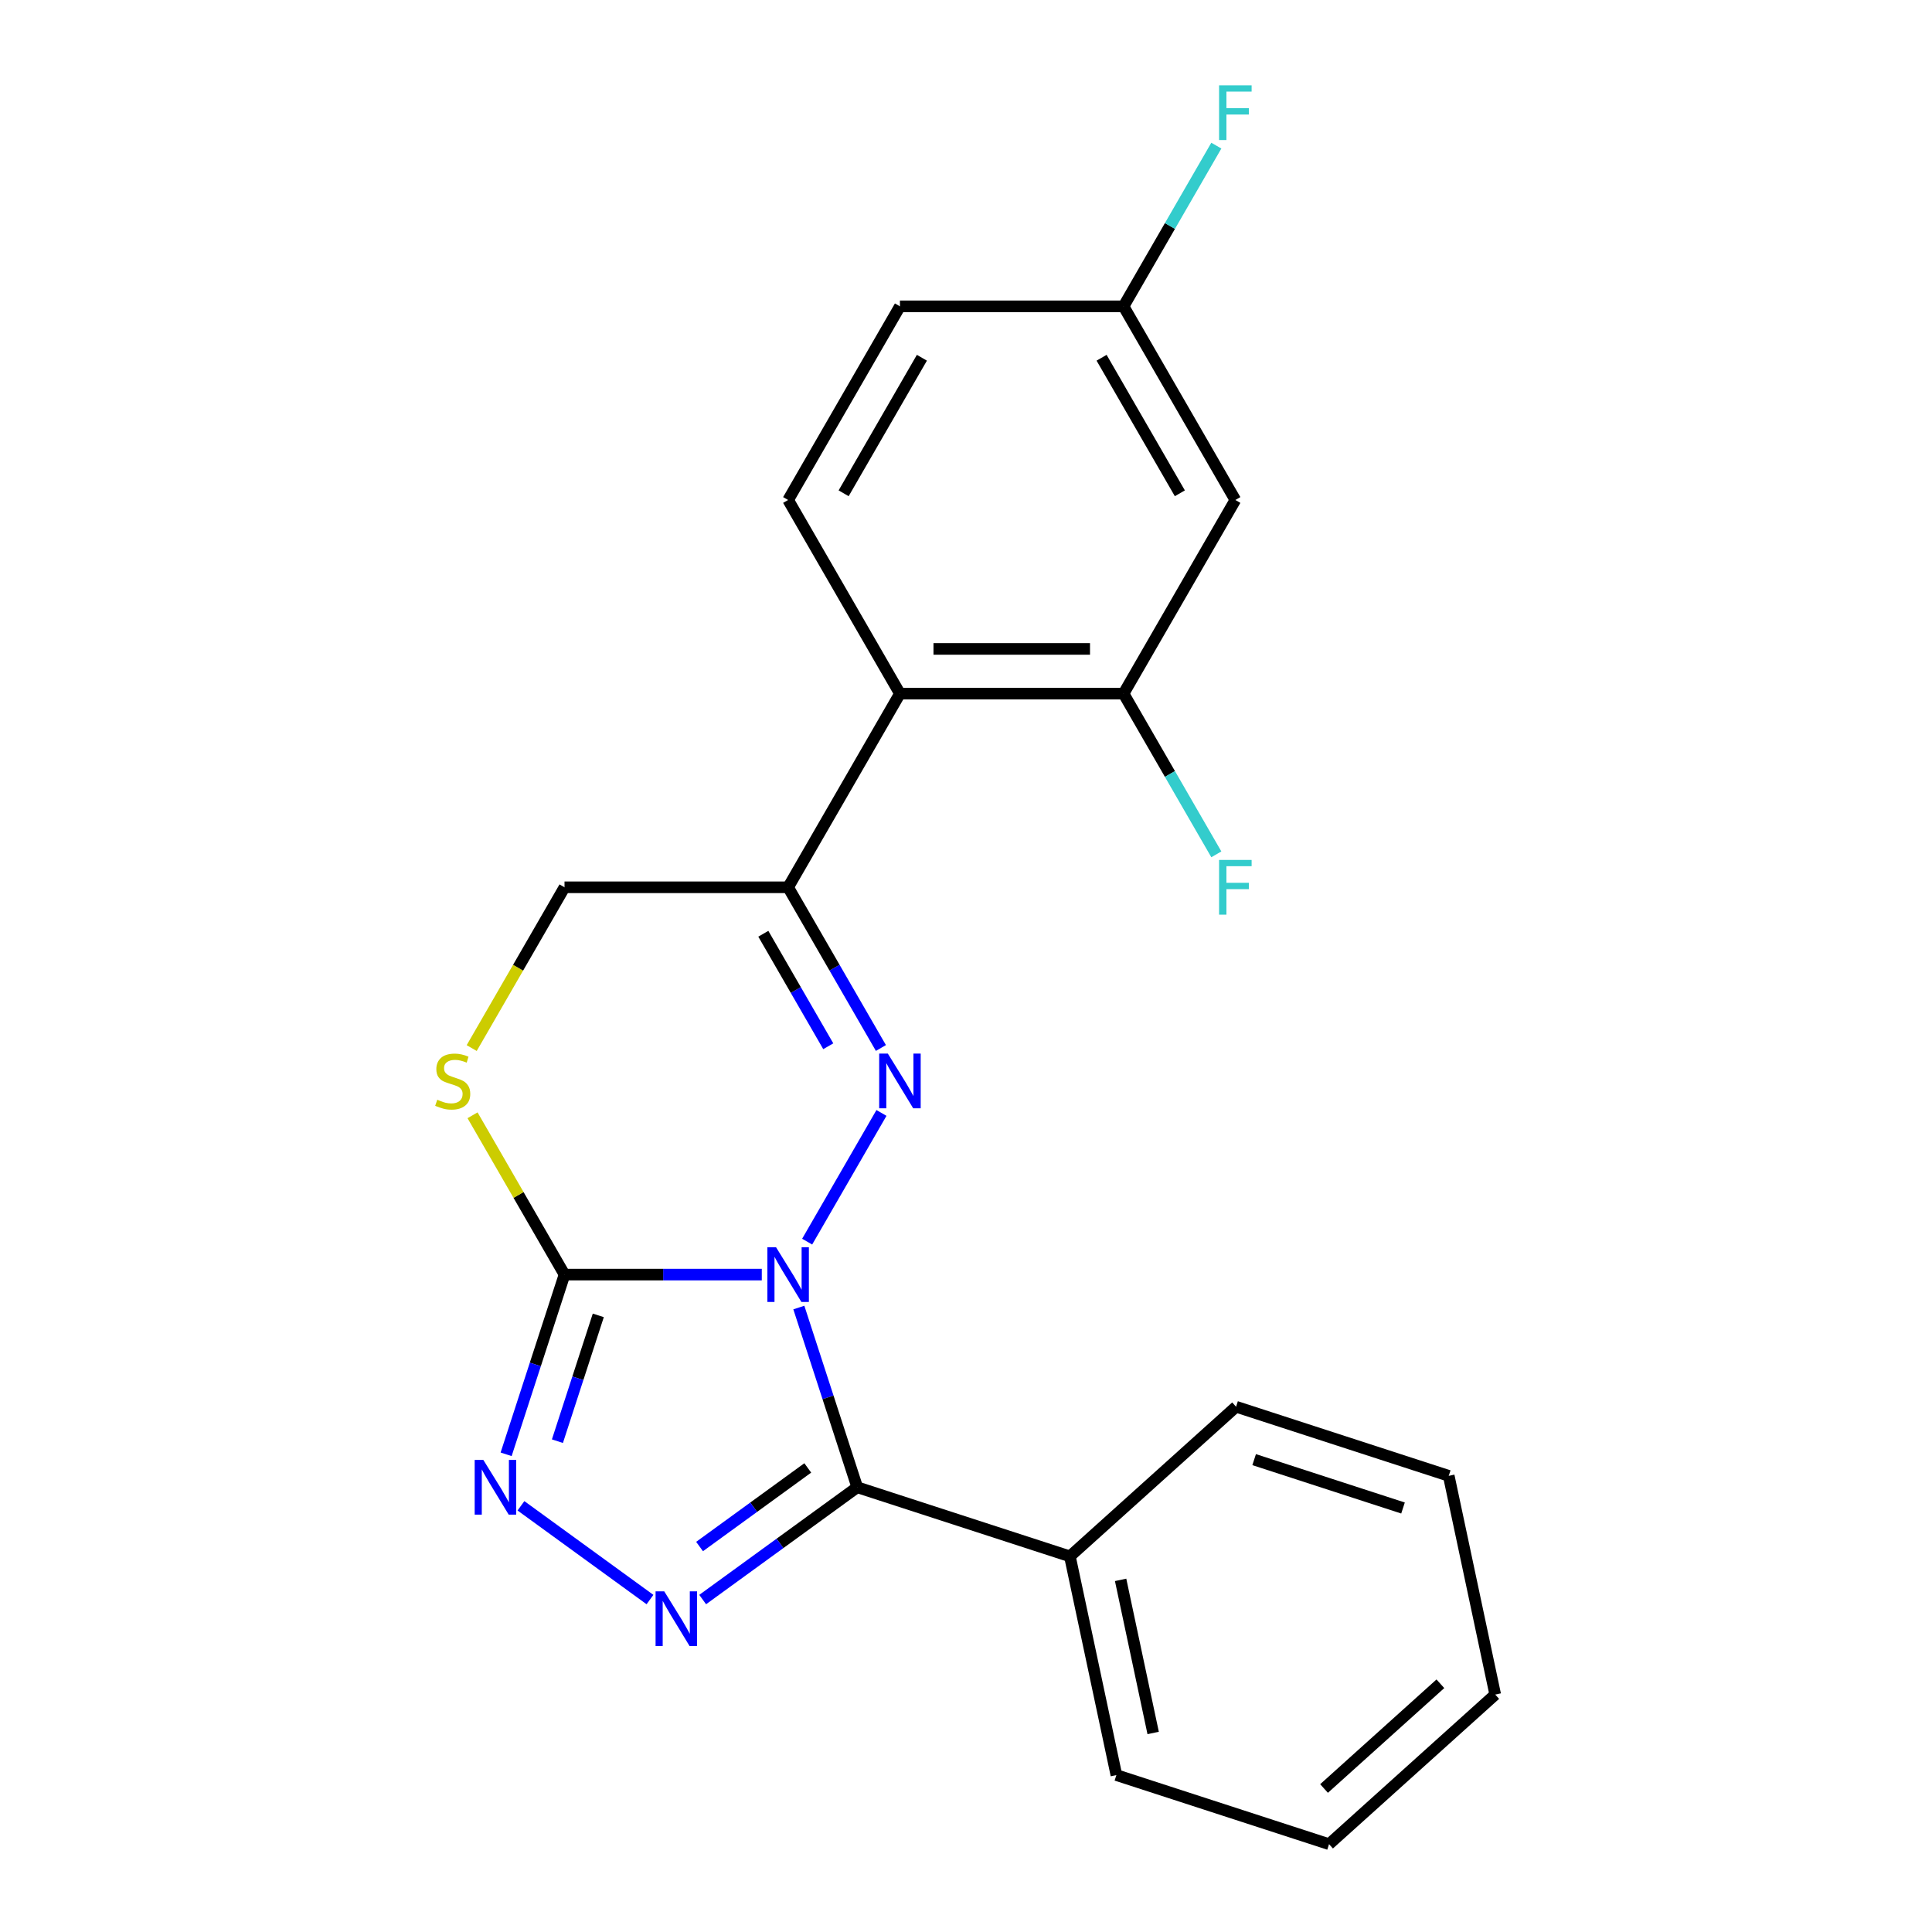 <?xml version='1.0' encoding='iso-8859-1'?>
<svg version='1.1' baseProfile='full'
              xmlns='http://www.w3.org/2000/svg'
                      xmlns:rdkit='http://www.rdkit.org/xml'
                      xmlns:xlink='http://www.w3.org/1999/xlink'
                  xml:space='preserve'
width='1000px' height='1000px' viewBox='0 0 1000 1000'>
<!-- END OF HEADER -->
<rect style='opacity:1.0;fill:#FFFFFF;stroke:none' width='1000' height='1000' x='0' y='0'> </rect>
<path class='bond-0' d='M 417.781,642.674 L 456.244,576.055' style='fill:none;fill-rule:evenodd;stroke:#0000FF;stroke-width:6px;stroke-linecap:butt;stroke-linejoin:miter;stroke-opacity:1' />
<path class='bond-1' d='M 413.477,676.781 L 428.589,723.292' style='fill:none;fill-rule:evenodd;stroke:#0000FF;stroke-width:6px;stroke-linecap:butt;stroke-linejoin:miter;stroke-opacity:1' />
<path class='bond-1' d='M 428.589,723.292 L 443.701,769.803' style='fill:none;fill-rule:evenodd;stroke:#000000;stroke-width:6px;stroke-linecap:butt;stroke-linejoin:miter;stroke-opacity:1' />
<path class='bond-2' d='M 394.302,659.728 L 343.249,659.728' style='fill:none;fill-rule:evenodd;stroke:#0000FF;stroke-width:6px;stroke-linecap:butt;stroke-linejoin:miter;stroke-opacity:1' />
<path class='bond-2' d='M 343.249,659.728 L 292.196,659.728' style='fill:none;fill-rule:evenodd;stroke:#000000;stroke-width:6px;stroke-linecap:butt;stroke-linejoin:miter;stroke-opacity:1' />
<path class='bond-5' d='M 455.96,542.441 L 431.948,500.85' style='fill:none;fill-rule:evenodd;stroke:#0000FF;stroke-width:6px;stroke-linecap:butt;stroke-linejoin:miter;stroke-opacity:1' />
<path class='bond-5' d='M 431.948,500.85 L 407.936,459.26' style='fill:none;fill-rule:evenodd;stroke:#000000;stroke-width:6px;stroke-linecap:butt;stroke-linejoin:miter;stroke-opacity:1' />
<path class='bond-5' d='M 428.709,541.537 L 411.901,512.424' style='fill:none;fill-rule:evenodd;stroke:#0000FF;stroke-width:6px;stroke-linecap:butt;stroke-linejoin:miter;stroke-opacity:1' />
<path class='bond-5' d='M 411.901,512.424 L 395.093,483.311' style='fill:none;fill-rule:evenodd;stroke:#000000;stroke-width:6px;stroke-linecap:butt;stroke-linejoin:miter;stroke-opacity:1' />
<path class='bond-3' d='M 443.701,769.803 L 403.7,798.866' style='fill:none;fill-rule:evenodd;stroke:#000000;stroke-width:6px;stroke-linecap:butt;stroke-linejoin:miter;stroke-opacity:1' />
<path class='bond-3' d='M 403.7,798.866 L 363.699,827.928' style='fill:none;fill-rule:evenodd;stroke:#0000FF;stroke-width:6px;stroke-linecap:butt;stroke-linejoin:miter;stroke-opacity:1' />
<path class='bond-3' d='M 418.095,759.795 L 390.094,780.139' style='fill:none;fill-rule:evenodd;stroke:#000000;stroke-width:6px;stroke-linecap:butt;stroke-linejoin:miter;stroke-opacity:1' />
<path class='bond-3' d='M 390.094,780.139 L 362.093,800.482' style='fill:none;fill-rule:evenodd;stroke:#0000FF;stroke-width:6px;stroke-linecap:butt;stroke-linejoin:miter;stroke-opacity:1' />
<path class='bond-12' d='M 443.701,769.803 L 553.777,805.569' style='fill:none;fill-rule:evenodd;stroke:#000000;stroke-width:6px;stroke-linecap:butt;stroke-linejoin:miter;stroke-opacity:1' />
<path class='bond-4' d='M 292.196,659.728 L 277.083,706.239' style='fill:none;fill-rule:evenodd;stroke:#000000;stroke-width:6px;stroke-linecap:butt;stroke-linejoin:miter;stroke-opacity:1' />
<path class='bond-4' d='M 277.083,706.239 L 261.971,752.75' style='fill:none;fill-rule:evenodd;stroke:#0000FF;stroke-width:6px;stroke-linecap:butt;stroke-linejoin:miter;stroke-opacity:1' />
<path class='bond-4' d='M 309.677,680.834 L 299.098,713.392' style='fill:none;fill-rule:evenodd;stroke:#000000;stroke-width:6px;stroke-linecap:butt;stroke-linejoin:miter;stroke-opacity:1' />
<path class='bond-4' d='M 299.098,713.392 L 288.52,745.95' style='fill:none;fill-rule:evenodd;stroke:#0000FF;stroke-width:6px;stroke-linecap:butt;stroke-linejoin:miter;stroke-opacity:1' />
<path class='bond-7' d='M 292.196,659.728 L 268.391,618.498' style='fill:none;fill-rule:evenodd;stroke:#000000;stroke-width:6px;stroke-linecap:butt;stroke-linejoin:miter;stroke-opacity:1' />
<path class='bond-7' d='M 268.391,618.498 L 244.587,577.268' style='fill:none;fill-rule:evenodd;stroke:#CCCC00;stroke-width:6px;stroke-linecap:butt;stroke-linejoin:miter;stroke-opacity:1' />
<path class='bond-22' d='M 336.432,827.928 L 269.642,779.402' style='fill:none;fill-rule:evenodd;stroke:#0000FF;stroke-width:6px;stroke-linecap:butt;stroke-linejoin:miter;stroke-opacity:1' />
<path class='bond-6' d='M 407.936,459.26 L 465.806,359.026' style='fill:none;fill-rule:evenodd;stroke:#000000;stroke-width:6px;stroke-linecap:butt;stroke-linejoin:miter;stroke-opacity:1' />
<path class='bond-23' d='M 407.936,459.26 L 292.196,459.26' style='fill:none;fill-rule:evenodd;stroke:#000000;stroke-width:6px;stroke-linecap:butt;stroke-linejoin:miter;stroke-opacity:1' />
<path class='bond-8' d='M 465.806,359.026 L 581.546,359.026' style='fill:none;fill-rule:evenodd;stroke:#000000;stroke-width:6px;stroke-linecap:butt;stroke-linejoin:miter;stroke-opacity:1' />
<path class='bond-8' d='M 483.167,335.878 L 564.185,335.878' style='fill:none;fill-rule:evenodd;stroke:#000000;stroke-width:6px;stroke-linecap:butt;stroke-linejoin:miter;stroke-opacity:1' />
<path class='bond-11' d='M 465.806,359.026 L 407.936,258.792' style='fill:none;fill-rule:evenodd;stroke:#000000;stroke-width:6px;stroke-linecap:butt;stroke-linejoin:miter;stroke-opacity:1' />
<path class='bond-9' d='M 244.148,542.481 L 268.172,500.87' style='fill:none;fill-rule:evenodd;stroke:#CCCC00;stroke-width:6px;stroke-linecap:butt;stroke-linejoin:miter;stroke-opacity:1' />
<path class='bond-9' d='M 268.172,500.87 L 292.196,459.26' style='fill:none;fill-rule:evenodd;stroke:#000000;stroke-width:6px;stroke-linecap:butt;stroke-linejoin:miter;stroke-opacity:1' />
<path class='bond-10' d='M 581.546,359.026 L 639.416,258.792' style='fill:none;fill-rule:evenodd;stroke:#000000;stroke-width:6px;stroke-linecap:butt;stroke-linejoin:miter;stroke-opacity:1' />
<path class='bond-14' d='M 581.546,359.026 L 605.558,400.616' style='fill:none;fill-rule:evenodd;stroke:#000000;stroke-width:6px;stroke-linecap:butt;stroke-linejoin:miter;stroke-opacity:1' />
<path class='bond-14' d='M 605.558,400.616 L 629.57,442.207' style='fill:none;fill-rule:evenodd;stroke:#33CCCC;stroke-width:6px;stroke-linecap:butt;stroke-linejoin:miter;stroke-opacity:1' />
<path class='bond-25' d='M 639.416,258.792 L 581.546,158.559' style='fill:none;fill-rule:evenodd;stroke:#000000;stroke-width:6px;stroke-linecap:butt;stroke-linejoin:miter;stroke-opacity:1' />
<path class='bond-25' d='M 610.689,255.331 L 570.18,185.168' style='fill:none;fill-rule:evenodd;stroke:#000000;stroke-width:6px;stroke-linecap:butt;stroke-linejoin:miter;stroke-opacity:1' />
<path class='bond-15' d='M 407.936,258.792 L 465.806,158.559' style='fill:none;fill-rule:evenodd;stroke:#000000;stroke-width:6px;stroke-linecap:butt;stroke-linejoin:miter;stroke-opacity:1' />
<path class='bond-15' d='M 436.663,255.331 L 477.172,185.168' style='fill:none;fill-rule:evenodd;stroke:#000000;stroke-width:6px;stroke-linecap:butt;stroke-linejoin:miter;stroke-opacity:1' />
<path class='bond-17' d='M 553.777,805.569 L 577.84,918.78' style='fill:none;fill-rule:evenodd;stroke:#000000;stroke-width:6px;stroke-linecap:butt;stroke-linejoin:miter;stroke-opacity:1' />
<path class='bond-17' d='M 580.028,817.738 L 596.873,896.985' style='fill:none;fill-rule:evenodd;stroke:#000000;stroke-width:6px;stroke-linecap:butt;stroke-linejoin:miter;stroke-opacity:1' />
<path class='bond-18' d='M 553.777,805.569 L 639.788,728.124' style='fill:none;fill-rule:evenodd;stroke:#000000;stroke-width:6px;stroke-linecap:butt;stroke-linejoin:miter;stroke-opacity:1' />
<path class='bond-13' d='M 581.546,158.559 L 465.806,158.559' style='fill:none;fill-rule:evenodd;stroke:#000000;stroke-width:6px;stroke-linecap:butt;stroke-linejoin:miter;stroke-opacity:1' />
<path class='bond-16' d='M 581.546,158.559 L 605.558,116.968' style='fill:none;fill-rule:evenodd;stroke:#000000;stroke-width:6px;stroke-linecap:butt;stroke-linejoin:miter;stroke-opacity:1' />
<path class='bond-16' d='M 605.558,116.968 L 629.57,75.378' style='fill:none;fill-rule:evenodd;stroke:#33CCCC;stroke-width:6px;stroke-linecap:butt;stroke-linejoin:miter;stroke-opacity:1' />
<path class='bond-20' d='M 577.84,918.78 L 687.916,954.545' style='fill:none;fill-rule:evenodd;stroke:#000000;stroke-width:6px;stroke-linecap:butt;stroke-linejoin:miter;stroke-opacity:1' />
<path class='bond-19' d='M 639.788,728.124 L 749.864,763.889' style='fill:none;fill-rule:evenodd;stroke:#000000;stroke-width:6px;stroke-linecap:butt;stroke-linejoin:miter;stroke-opacity:1' />
<path class='bond-19' d='M 649.146,755.504 L 726.199,780.54' style='fill:none;fill-rule:evenodd;stroke:#000000;stroke-width:6px;stroke-linecap:butt;stroke-linejoin:miter;stroke-opacity:1' />
<path class='bond-21' d='M 749.864,763.889 L 773.927,877.1' style='fill:none;fill-rule:evenodd;stroke:#000000;stroke-width:6px;stroke-linecap:butt;stroke-linejoin:miter;stroke-opacity:1' />
<path class='bond-24' d='M 687.916,954.545 L 773.927,877.1' style='fill:none;fill-rule:evenodd;stroke:#000000;stroke-width:6px;stroke-linecap:butt;stroke-linejoin:miter;stroke-opacity:1' />
<path class='bond-24' d='M 685.328,925.726 L 745.537,871.515' style='fill:none;fill-rule:evenodd;stroke:#000000;stroke-width:6px;stroke-linecap:butt;stroke-linejoin:miter;stroke-opacity:1' />
<path  class='atom-0' d='M 401.676 645.568
L 410.956 660.568
Q 411.876 662.048, 413.356 664.728
Q 414.836 667.408, 414.916 667.568
L 414.916 645.568
L 418.676 645.568
L 418.676 673.888
L 414.796 673.888
L 404.836 657.488
Q 403.676 655.568, 402.436 653.368
Q 401.236 651.168, 400.876 650.488
L 400.876 673.888
L 397.196 673.888
L 397.196 645.568
L 401.676 645.568
' fill='#0000FF'/>
<path  class='atom-1' d='M 459.546 545.334
L 468.826 560.334
Q 469.746 561.814, 471.226 564.494
Q 472.706 567.174, 472.786 567.334
L 472.786 545.334
L 476.546 545.334
L 476.546 573.654
L 472.666 573.654
L 462.706 557.254
Q 461.546 555.334, 460.306 553.134
Q 459.106 550.934, 458.746 550.254
L 458.746 573.654
L 455.066 573.654
L 455.066 545.334
L 459.546 545.334
' fill='#0000FF'/>
<path  class='atom-4' d='M 343.806 823.674
L 353.086 838.674
Q 354.006 840.154, 355.486 842.834
Q 356.966 845.514, 357.046 845.674
L 357.046 823.674
L 360.806 823.674
L 360.806 851.994
L 356.926 851.994
L 346.966 835.594
Q 345.806 833.674, 344.566 831.474
Q 343.366 829.274, 343.006 828.594
L 343.006 851.994
L 339.326 851.994
L 339.326 823.674
L 343.806 823.674
' fill='#0000FF'/>
<path  class='atom-5' d='M 250.17 755.643
L 259.45 770.643
Q 260.37 772.123, 261.85 774.803
Q 263.33 777.483, 263.41 777.643
L 263.41 755.643
L 267.17 755.643
L 267.17 783.963
L 263.29 783.963
L 253.33 767.563
Q 252.17 765.643, 250.93 763.443
Q 249.73 761.243, 249.37 760.563
L 249.37 783.963
L 245.69 783.963
L 245.69 755.643
L 250.17 755.643
' fill='#0000FF'/>
<path  class='atom-8' d='M 226.326 569.214
Q 226.646 569.334, 227.966 569.894
Q 229.286 570.454, 230.726 570.814
Q 232.206 571.134, 233.646 571.134
Q 236.326 571.134, 237.886 569.854
Q 239.446 568.534, 239.446 566.254
Q 239.446 564.694, 238.646 563.734
Q 237.886 562.774, 236.686 562.254
Q 235.486 561.734, 233.486 561.134
Q 230.966 560.374, 229.446 559.654
Q 227.966 558.934, 226.886 557.414
Q 225.846 555.894, 225.846 553.334
Q 225.846 549.774, 228.246 547.574
Q 230.686 545.374, 235.486 545.374
Q 238.766 545.374, 242.486 546.934
L 241.566 550.014
Q 238.166 548.614, 235.606 548.614
Q 232.846 548.614, 231.326 549.774
Q 229.806 550.894, 229.846 552.854
Q 229.846 554.374, 230.606 555.294
Q 231.406 556.214, 232.526 556.734
Q 233.686 557.254, 235.606 557.854
Q 238.166 558.654, 239.686 559.454
Q 241.206 560.254, 242.286 561.894
Q 243.406 563.494, 243.406 566.254
Q 243.406 570.174, 240.766 572.294
Q 238.166 574.374, 233.806 574.374
Q 231.286 574.374, 229.366 573.814
Q 227.486 573.294, 225.246 572.374
L 226.326 569.214
' fill='#CCCC00'/>
<path  class='atom-15' d='M 630.996 445.1
L 647.836 445.1
L 647.836 448.34
L 634.796 448.34
L 634.796 456.94
L 646.396 456.94
L 646.396 460.22
L 634.796 460.22
L 634.796 473.42
L 630.996 473.42
L 630.996 445.1
' fill='#33CCCC'/>
<path  class='atom-17' d='M 630.996 44.165
L 647.836 44.165
L 647.836 47.405
L 634.796 47.405
L 634.796 56.005
L 646.396 56.005
L 646.396 59.285
L 634.796 59.285
L 634.796 72.485
L 630.996 72.485
L 630.996 44.165
' fill='#33CCCC'/>
</svg>
